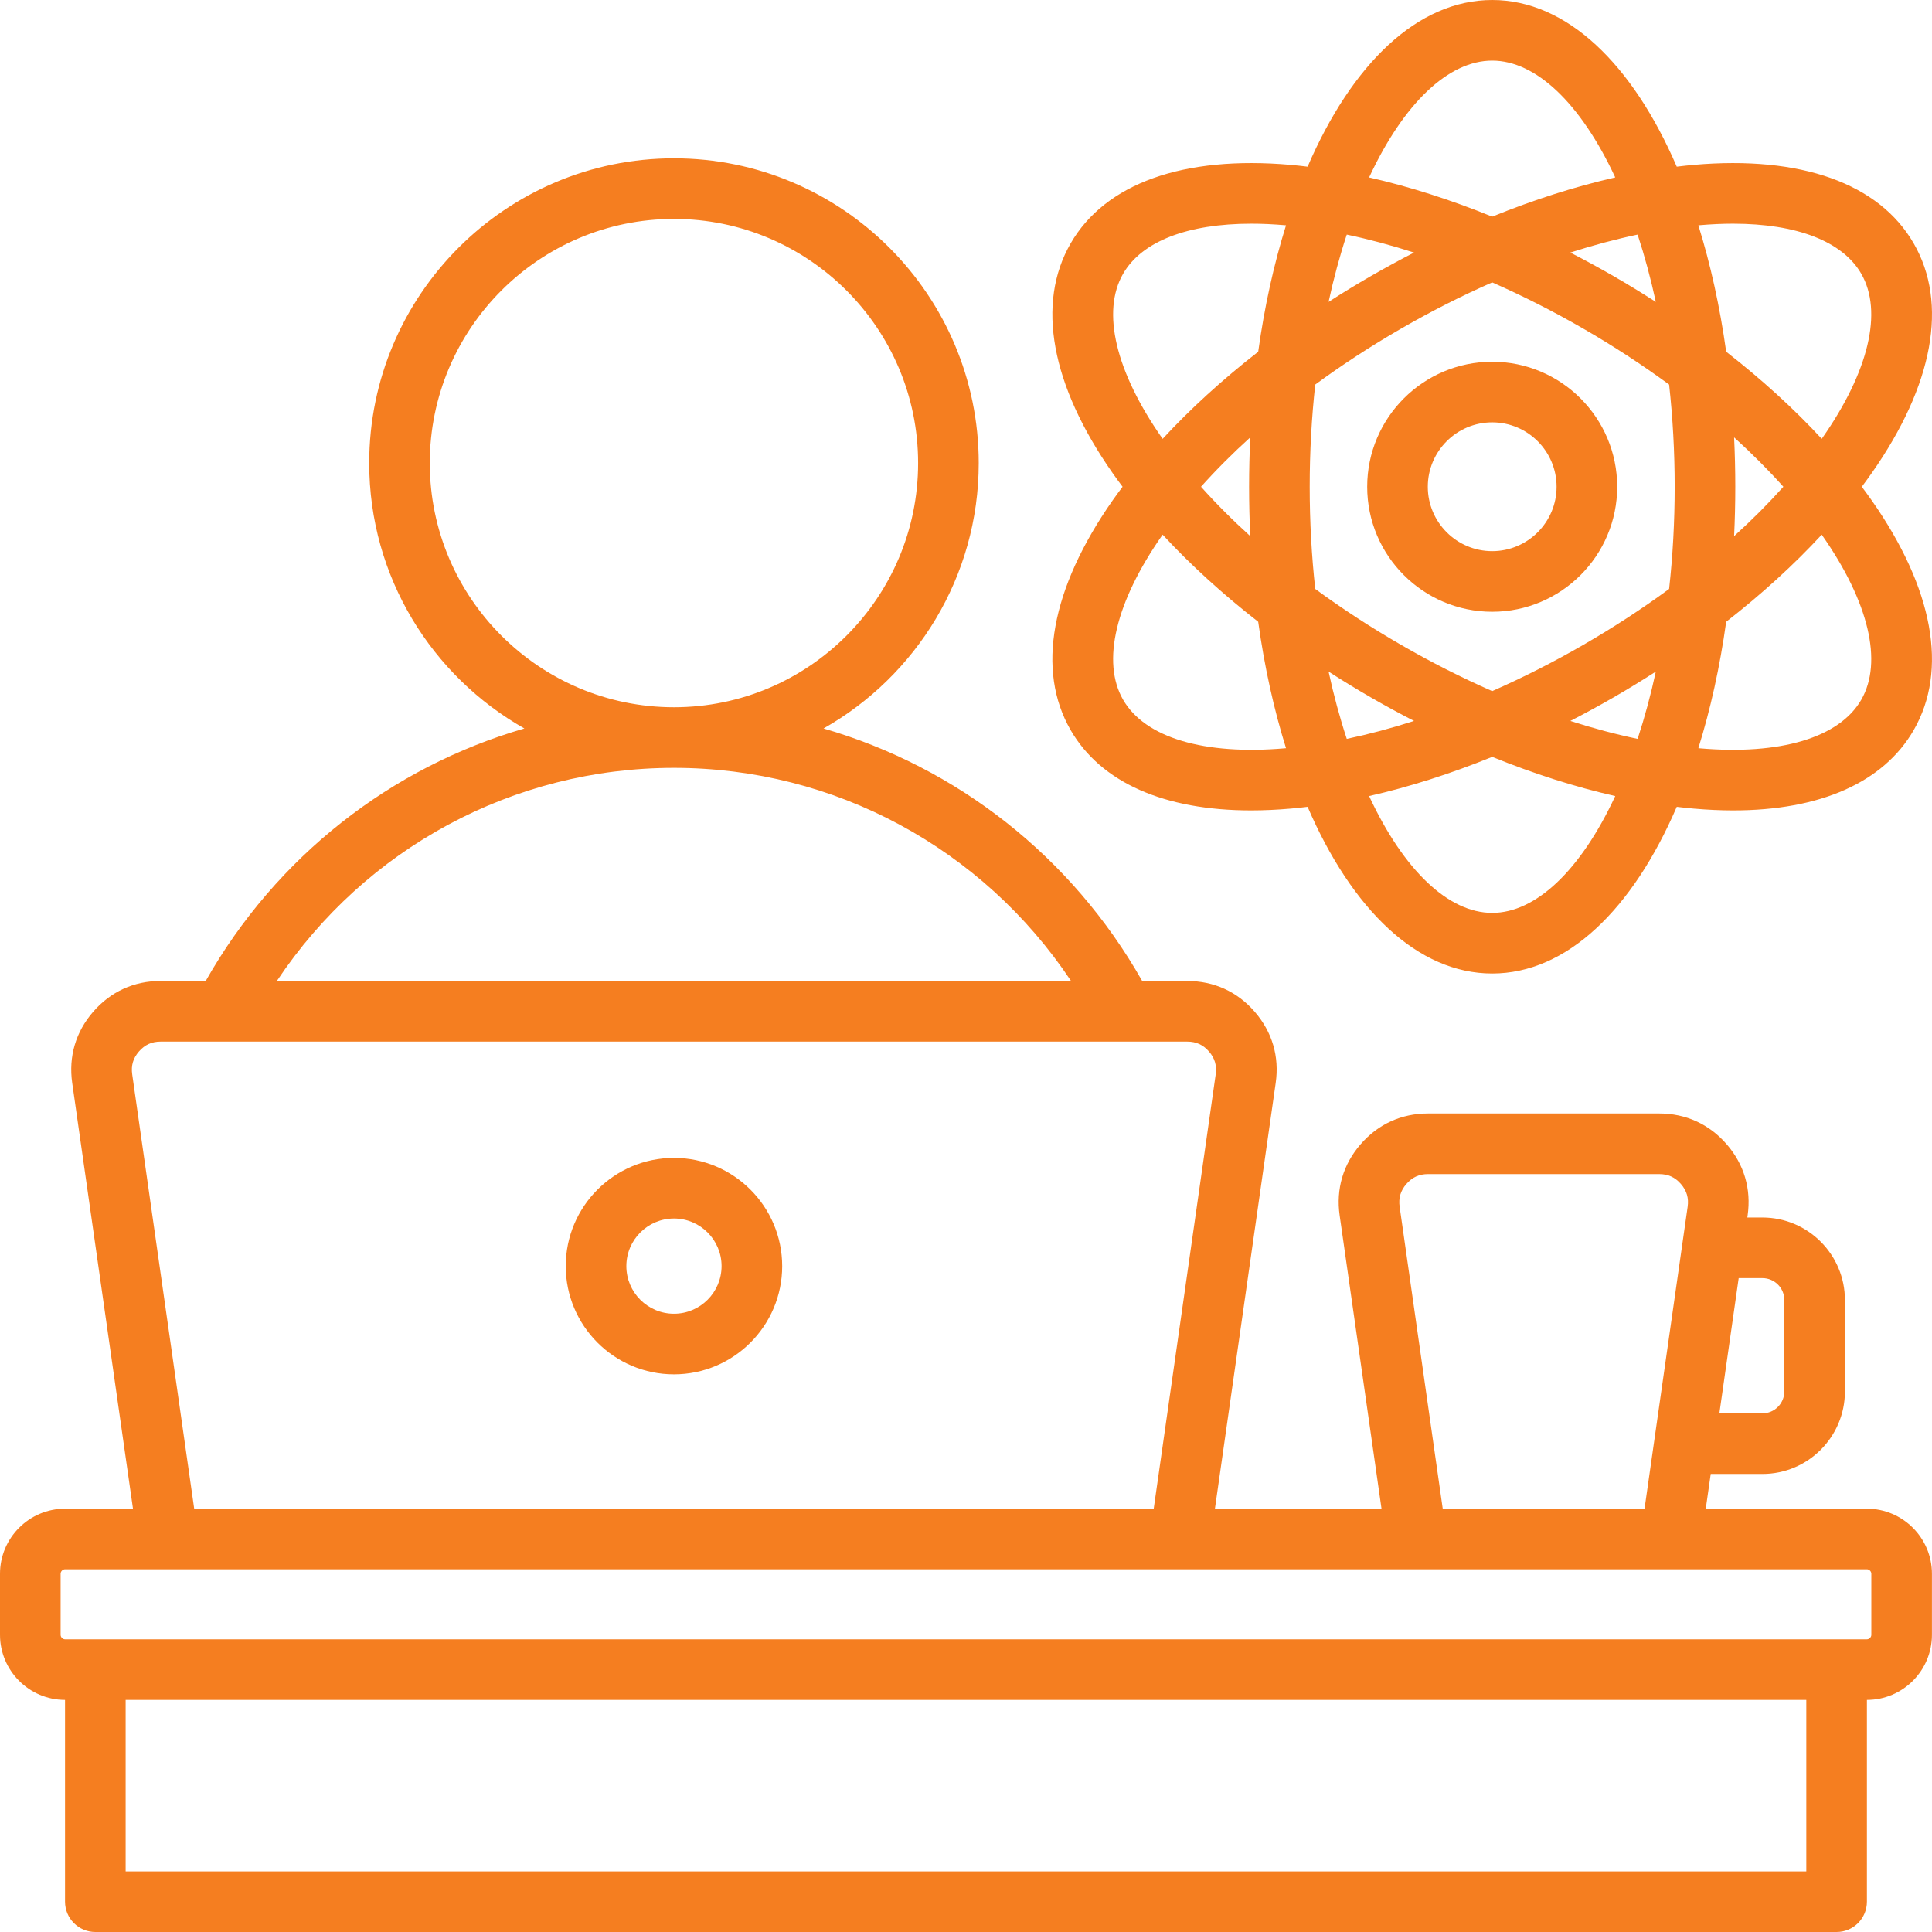 <svg xmlns="http://www.w3.org/2000/svg" width="70" height="70" viewBox="0 0 70 70" fill="none"><path d="M24.419 41.953C22.257 41.953 20.498 43.711 20.498 45.874C20.498 48.036 22.257 49.795 24.419 49.795C26.581 49.795 28.34 48.036 28.34 45.874C28.339 43.712 26.581 41.953 24.419 41.953ZM24.419 47.599C23.467 47.599 22.694 46.825 22.694 45.874C22.694 44.922 23.468 44.149 24.419 44.149C25.37 44.149 26.144 44.923 26.144 45.874C26.143 46.825 25.37 47.599 24.419 47.599ZM67.639 54.662H61.803L61.983 53.404H63.857C65.505 53.404 66.845 52.063 66.845 50.416V47.102C66.845 45.454 65.504 44.113 63.857 44.113H63.309L63.32 44.037C63.456 43.081 63.194 42.189 62.561 41.459C61.927 40.729 61.082 40.343 60.115 40.343H51.743C50.776 40.343 49.931 40.729 49.297 41.459C48.664 42.189 48.402 43.08 48.538 44.037L50.055 54.662H44.019L46.221 39.237C46.358 38.28 46.095 37.389 45.462 36.659C44.829 35.928 43.983 35.543 43.017 35.543H41.384C38.825 31.03 34.664 27.792 29.838 26.394C33.191 24.496 35.461 20.899 35.461 16.779C35.461 10.69 30.507 5.736 24.419 5.736C18.33 5.736 13.377 10.69 13.377 16.779C13.377 20.899 15.646 24.496 18.999 26.394C14.173 27.792 10.012 31.03 7.453 35.542H5.821C4.854 35.542 4.009 35.928 3.376 36.658C2.742 37.388 2.48 38.28 2.616 39.237L4.818 54.662H2.359C1.058 54.662 0 55.72 0 57.021V59.232C0 60.532 1.057 61.589 2.356 61.591V68.902C2.356 69.508 2.848 70 3.454 70H66.544C67.15 70 67.642 69.508 67.642 68.902V61.591C68.941 61.589 69.998 60.532 69.998 59.232V57.021C69.998 55.72 68.94 54.662 67.639 54.662ZM63.857 46.309C64.294 46.309 64.649 46.664 64.649 47.101V50.416C64.649 50.852 64.293 51.208 63.857 51.208H62.296L62.996 46.309H63.857V46.309ZM50.712 43.727C50.666 43.406 50.744 43.142 50.956 42.898C51.169 42.653 51.419 42.539 51.743 42.539H60.115C60.44 42.539 60.69 42.653 60.902 42.897C61.114 43.142 61.192 43.406 61.146 43.727L59.585 54.662H52.273L50.712 43.727ZM15.572 16.779C15.572 11.9 19.541 7.932 24.419 7.932C29.296 7.932 33.265 11.9 33.265 16.779C33.265 21.656 29.296 25.625 24.419 25.625C19.541 25.625 15.572 21.656 15.572 16.779ZM24.419 27.821C30.244 27.821 35.603 30.738 38.806 35.542H10.031C13.234 30.738 18.593 27.821 24.419 27.821ZM4.79 38.926C4.744 38.605 4.822 38.342 5.034 38.097C5.247 37.853 5.497 37.739 5.821 37.739H8.116H8.122H40.73C40.731 37.739 40.732 37.739 40.733 37.739C40.735 37.739 40.736 37.739 40.738 37.739H43.016C43.34 37.739 43.59 37.853 43.803 38.097C44.015 38.342 44.092 38.606 44.047 38.927L41.801 54.662H7.036L4.79 38.926ZM4.552 67.804V61.591H65.446V67.804H4.552ZM67.802 59.232C67.802 59.319 67.726 59.395 67.639 59.395H2.359C2.272 59.395 2.196 59.319 2.196 59.232V57.021C2.196 56.934 2.272 56.858 2.359 56.858H67.639C67.726 56.858 67.802 56.934 67.802 57.021V59.232H67.802ZM67.457 17.636C67.58 17.471 67.701 17.306 67.817 17.14C70.053 13.948 70.593 10.992 69.337 8.818C68.082 6.644 65.252 5.633 61.37 5.973C61.166 5.991 60.96 6.014 60.752 6.039C59.149 2.319 56.767 0 54.065 0C51.362 0 48.981 2.319 47.377 6.039C47.17 6.014 46.963 5.991 46.76 5.973C42.876 5.633 40.047 6.644 38.792 8.818C37.537 10.992 38.077 13.948 40.312 17.14C40.428 17.306 40.549 17.471 40.673 17.636C40.549 17.801 40.428 17.966 40.312 18.131C38.077 21.324 37.537 24.28 38.792 26.454C39.888 28.352 42.183 29.363 45.332 29.363C45.79 29.363 46.267 29.341 46.759 29.298C46.963 29.28 47.17 29.258 47.377 29.233C48.98 32.953 51.362 35.272 54.065 35.272C56.767 35.272 59.149 32.953 60.752 29.233C60.96 29.258 61.166 29.28 61.37 29.298C61.863 29.341 62.339 29.363 62.797 29.363C65.946 29.363 68.241 28.352 69.337 26.454C70.592 24.28 70.052 21.324 67.817 18.131C67.701 17.966 67.58 17.801 67.457 17.636ZM61.562 8.161C61.989 8.124 62.4 8.105 62.792 8.105C65.096 8.105 66.758 8.743 67.436 9.916C68.228 11.289 67.712 13.463 66.018 15.881C66.014 15.887 66.009 15.893 66.005 15.899C64.997 14.809 63.832 13.748 62.543 12.744C62.314 11.102 61.972 9.564 61.535 8.164C61.543 8.163 61.553 8.162 61.562 8.161ZM57.371 23.362C56.276 23.995 55.167 24.555 54.065 25.04C52.962 24.555 51.854 23.995 50.759 23.362C49.664 22.73 48.625 22.051 47.654 21.339C47.522 20.141 47.453 18.9 47.453 17.636C47.453 16.372 47.522 15.131 47.654 13.933C48.625 13.221 49.664 12.542 50.759 11.91C51.854 11.277 52.962 10.717 54.065 10.232C55.167 10.717 56.276 11.277 57.371 11.91C58.466 12.542 59.504 13.221 60.475 13.933C60.608 15.132 60.677 16.372 60.677 17.636C60.677 18.901 60.608 20.141 60.475 21.339C59.504 22.051 58.466 22.73 57.371 23.362ZM59.993 24.334C59.809 25.185 59.588 25.999 59.334 26.771C58.539 26.605 57.725 26.388 56.897 26.121C57.423 25.85 57.948 25.565 58.469 25.264C58.989 24.964 59.496 24.653 59.993 24.334ZM51.233 26.121C50.405 26.388 49.59 26.604 48.796 26.771C48.542 25.999 48.321 25.184 48.137 24.334C48.633 24.653 49.141 24.964 49.661 25.264C50.182 25.565 50.707 25.85 51.233 26.121ZM45.3 19.425C44.653 18.84 44.057 18.242 43.515 17.636C44.057 17.03 44.653 16.432 45.3 15.847C45.271 16.434 45.257 17.031 45.257 17.636C45.257 18.241 45.271 18.837 45.3 19.425ZM48.137 10.938C48.321 10.087 48.542 9.273 48.796 8.5C49.59 8.667 50.405 8.884 51.233 9.151C50.707 9.422 50.182 9.707 49.661 10.008C49.141 10.308 48.633 10.619 48.137 10.938ZM56.896 9.151C57.725 8.884 58.539 8.667 59.334 8.5C59.588 9.273 59.809 10.087 59.993 10.938C59.496 10.619 58.989 10.308 58.469 10.008C57.947 9.707 57.423 9.422 56.896 9.151ZM62.83 15.847C63.476 16.432 64.072 17.03 64.615 17.636C64.072 18.242 63.476 18.84 62.83 19.425C62.858 18.837 62.873 18.241 62.873 17.636C62.873 17.031 62.858 16.434 62.83 15.847ZM49.612 6.415C50.862 3.734 52.485 2.196 54.065 2.196C55.644 2.196 57.267 3.734 58.517 6.415C58.519 6.42 58.521 6.424 58.523 6.429C57.077 6.757 55.577 7.235 54.065 7.849C52.553 7.235 51.053 6.757 49.606 6.429C49.608 6.424 49.61 6.42 49.612 6.415ZM42.111 15.881C40.418 13.463 39.901 11.289 40.694 9.916C41.371 8.743 43.033 8.105 45.337 8.105C45.729 8.105 46.141 8.124 46.568 8.161C46.577 8.162 46.586 8.163 46.595 8.164C46.157 9.564 45.815 11.102 45.587 12.744C44.298 13.748 43.133 14.809 42.125 15.9C42.12 15.893 42.116 15.887 42.111 15.881ZM46.568 27.111C43.628 27.368 41.486 26.729 40.694 25.356C39.901 23.983 40.418 21.809 42.111 19.391C42.116 19.385 42.12 19.379 42.125 19.372C43.133 20.463 44.298 21.524 45.587 22.528C45.815 24.17 46.157 25.708 46.595 27.108C46.586 27.108 46.577 27.11 46.568 27.111ZM58.517 28.857C57.267 31.538 55.644 33.076 54.065 33.076C52.485 33.076 50.862 31.538 49.612 28.857C49.61 28.852 49.608 28.847 49.606 28.843C51.053 28.515 52.553 28.037 54.065 27.423C55.577 28.037 57.077 28.515 58.523 28.843C58.521 28.847 58.519 28.852 58.517 28.857ZM67.436 25.356C66.643 26.729 64.502 27.368 61.562 27.111C61.553 27.11 61.544 27.108 61.535 27.108C61.972 25.708 62.314 24.17 62.543 22.528C63.832 21.524 64.997 20.462 66.005 19.372C66.009 19.378 66.014 19.385 66.018 19.391C67.712 21.809 68.228 23.983 67.436 25.356ZM54.065 13.107C51.568 13.107 49.536 15.139 49.536 17.636C49.536 20.133 51.568 22.165 54.065 22.165C56.562 22.165 58.594 20.133 58.594 17.636C58.594 15.139 56.562 13.107 54.065 13.107ZM54.065 19.969C52.779 19.969 51.732 18.922 51.732 17.636C51.732 16.349 52.779 15.303 54.065 15.303C55.351 15.303 56.398 16.349 56.398 17.636C56.398 18.922 55.351 19.969 54.065 19.969Z" fill="#F57E20"></path></svg>